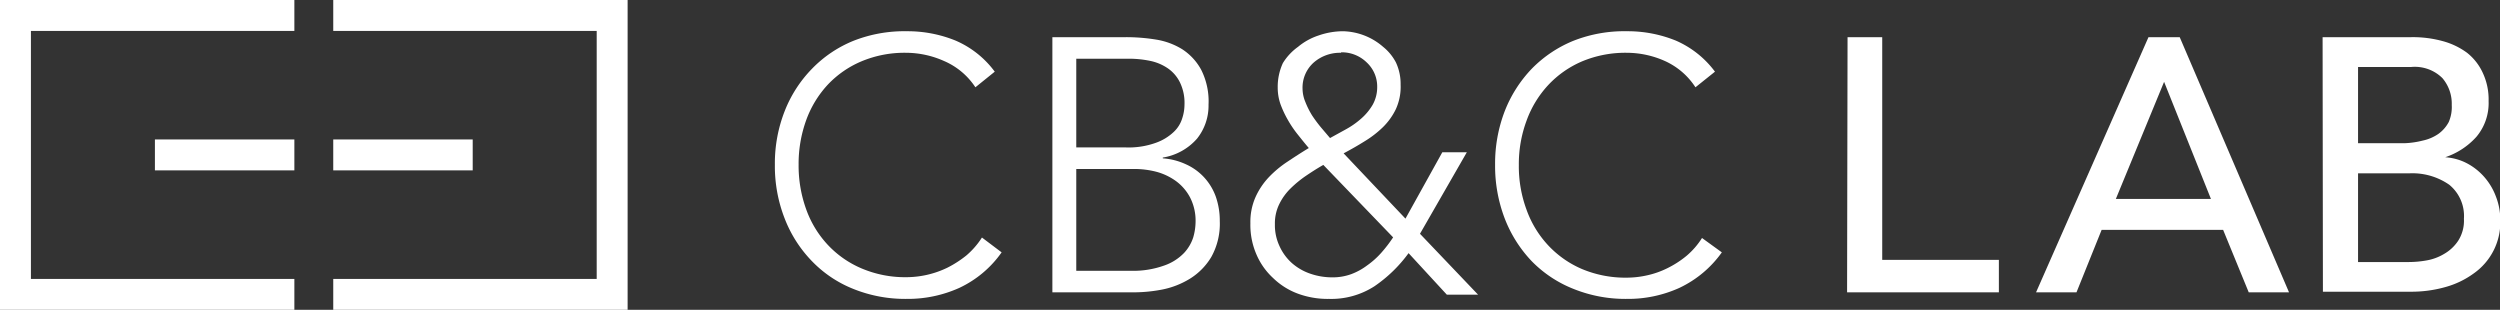<svg xmlns="http://www.w3.org/2000/svg" viewBox="0 0 160.09 19.84"><rect x="0" y="0" width="160.09" height="19.84" fill="#333333" stroke="none"/><defs><style>.cls-1{fill:#fff;}</style></defs><g id="Livello_2" data-name="Livello 2"><g id="Livello_1-2" data-name="Livello 1"><polygon class="cls-1" points="1.98 1.98 18.85 1.98 18.85 0 1.98 0 0 0 0 0 0 1.98 0 1.98 0 17.86 0 17.86 0 19.84 0 19.84 1.98 19.84 18.85 19.84 18.85 17.86 1.98 17.86 1.98 1.98"/><rect class="cls-1" x="21.34" y="8.93" width="8.93" height="1.98"/><rect class="cls-1" x="9.92" y="8.93" width="8.93" height="1.98"/><polygon class="cls-1" points="38.21 0 21.34 0 21.34 1.98 38.21 1.98 38.21 17.86 21.34 17.86 21.34 19.84 38.21 19.84 40.19 19.84 40.19 17.86 40.19 1.98 40.19 0 38.21 0"/><path class="cls-1" d="M64.14,16.16a6.87,6.87,0,0,1-2.72,2.28,8,8,0,0,1-3.35.7,8.88,8.88,0,0,1-3.43-.64A7.57,7.57,0,0,1,52,16.73,8.1,8.1,0,0,1,50.25,14a9.21,9.21,0,0,1-.63-3.45,9.15,9.15,0,0,1,.63-3.44A8.11,8.11,0,0,1,52,4.4a7.75,7.75,0,0,1,2.66-1.79A8.88,8.88,0,0,1,58.07,2a8.15,8.15,0,0,1,3.1.59,6.12,6.12,0,0,1,2.53,2l-1.24,1a4.54,4.54,0,0,0-2-1.68,6,6,0,0,0-2.43-.53,7.13,7.13,0,0,0-2.87.55A6.36,6.36,0,0,0,53,5.43a6.67,6.67,0,0,0-1.38,2.28,8.22,8.22,0,0,0-.48,2.84,8.22,8.22,0,0,0,.48,2.84A6.57,6.57,0,0,0,53,15.67,6.36,6.36,0,0,0,55.2,17.2a7.13,7.13,0,0,0,2.87.55,6.07,6.07,0,0,0,2.6-.61,6.9,6.9,0,0,0,1.21-.78,5.12,5.12,0,0,0,1-1.15Z"/><path class="cls-1" d="M67.39,2.38H72.1A11.88,11.88,0,0,1,74,2.53a4.56,4.56,0,0,1,1.7.62,3.62,3.62,0,0,1,1.22,1.32,4.48,4.48,0,0,1,.47,2.23,3.39,3.39,0,0,1-.73,2.17,3.69,3.69,0,0,1-2.2,1.22v.05a4.19,4.19,0,0,1,1.48.38,3.57,3.57,0,0,1,1.16.83,3.63,3.63,0,0,1,.75,1.23,4.66,4.66,0,0,1,.26,1.57,4.37,4.37,0,0,1-.54,2.3,4.12,4.12,0,0,1-1.36,1.39,5.38,5.38,0,0,1-1.78.7,9.78,9.78,0,0,1-1.79.18H67.39Zm1.53,7.06h3.16A5.15,5.15,0,0,0,74,9.15a3.22,3.22,0,0,0,1.16-.7,2,2,0,0,0,.55-.89,2.8,2.8,0,0,0,.14-.86,3,3,0,0,0-.29-1.42,2.34,2.34,0,0,0-.77-.9,3.12,3.12,0,0,0-1.13-.48,6.67,6.67,0,0,0-1.36-.14H68.92Zm0,7.9H72.4A5.87,5.87,0,0,0,74.56,17a3.22,3.22,0,0,0,1.26-.8,2.64,2.64,0,0,0,.59-1,3.71,3.71,0,0,0,.15-1,3.25,3.25,0,0,0-.35-1.55,3.07,3.07,0,0,0-.9-1.05A3.84,3.84,0,0,0,74.05,11a5.7,5.7,0,0,0-1.42-.18H68.92Z"/><path class="cls-1" d="M90,14l2.36-4.25h1.57l-3,5.22,3.72,3.9h-2L90.2,16.21A8.94,8.94,0,0,1,88,18.34a5.1,5.1,0,0,1-2.9.8,5.48,5.48,0,0,1-2-.34,4.53,4.53,0,0,1-1.58-1,4.39,4.39,0,0,1-1.06-1.5,4.73,4.73,0,0,1-.39-2,3.94,3.94,0,0,1,.32-1.66,4.6,4.6,0,0,1,.84-1.27,6.85,6.85,0,0,1,1.19-1c.45-.3.91-.6,1.39-.89-.24-.28-.47-.57-.71-.87a6.92,6.92,0,0,1-.63-.93,6.59,6.59,0,0,1-.47-1,3.21,3.21,0,0,1-.18-1.07,3.62,3.62,0,0,1,.33-1.57A3.58,3.58,0,0,1,83.12,3a4,4,0,0,1,1.32-.73A4.82,4.82,0,0,1,86,2a4.05,4.05,0,0,1,2.57,1A3.17,3.17,0,0,1,89.39,4a3.25,3.25,0,0,1,.3,1.42A3.44,3.44,0,0,1,89.38,7a4.12,4.12,0,0,1-.83,1.15,6.49,6.49,0,0,1-1.17.9c-.43.27-.87.52-1.34.77Zm-5.26-3.44c-.37.21-.73.44-1.1.69a7.19,7.19,0,0,0-1,.82,3.63,3.63,0,0,0-.72,1,2.77,2.77,0,0,0-.28,1.28,3.16,3.16,0,0,0,.29,1.4,3.25,3.25,0,0,0,.78,1.08,3.47,3.47,0,0,0,1.18.69,4.27,4.27,0,0,0,1.44.24,3.42,3.42,0,0,0,1.21-.21,4,4,0,0,0,1-.55,5.26,5.26,0,0,0,.9-.8,8.87,8.87,0,0,0,.77-1Zm1.13-7.18A2.56,2.56,0,0,0,84.13,4a2.15,2.15,0,0,0-.72,1.68,2.24,2.24,0,0,0,.18.85,5.31,5.31,0,0,0,.43.86,8.75,8.75,0,0,0,.58.78l.57.67,1-.55a5.34,5.34,0,0,0,1-.7,3.6,3.6,0,0,0,.73-.88,2.31,2.31,0,0,0,.29-1.15A2.1,2.1,0,0,0,87.52,4,2.28,2.28,0,0,0,85.88,3.35Z"/><path class="cls-1" d="M110.26,16.16a7,7,0,0,1-2.73,2.28,7.94,7.94,0,0,1-3.34.7,8.88,8.88,0,0,1-3.43-.64,7.7,7.7,0,0,1-2.67-1.77A8.26,8.26,0,0,1,96.36,14a9.41,9.41,0,0,1-.62-3.45,9.35,9.35,0,0,1,.62-3.44A8.27,8.27,0,0,1,98.09,4.4a7.89,7.89,0,0,1,2.67-1.79A8.88,8.88,0,0,1,104.19,2a8.18,8.18,0,0,1,3.1.59,6.19,6.19,0,0,1,2.53,2l-1.25,1a4.57,4.57,0,0,0-1.95-1.68,6,6,0,0,0-2.43-.53,7.18,7.18,0,0,0-2.88.55,6.41,6.41,0,0,0-2.18,1.53,6.67,6.67,0,0,0-1.38,2.28,8,8,0,0,0-.49,2.84,8,8,0,0,0,.49,2.84,6.57,6.57,0,0,0,1.38,2.28,6.41,6.41,0,0,0,2.18,1.53,7.18,7.18,0,0,0,2.88.55,6,6,0,0,0,1.29-.15,5.6,5.6,0,0,0,1.3-.46,6.24,6.24,0,0,0,1.21-.78,4.92,4.92,0,0,0,1-1.15Z"/><path class="cls-1" d="M118.31,2.38h2.22V16.64H128v2.08h-9.72Z"/><path class="cls-1" d="M137.58,2.38h2l7,16.34H144l-1.64-4h-7.78l-1.61,4h-2.59Zm4,10.36-3-7.5h0l-3.09,7.5Z"/><path class="cls-1" d="M148.73,2.38h5.68a7.23,7.23,0,0,1,2,.25,4.67,4.67,0,0,1,1.57.75,3.49,3.49,0,0,1,1,1.27,4,4,0,0,1,.38,1.82,3.35,3.35,0,0,1-.78,2.29,4.67,4.67,0,0,1-2,1.31v0a3.47,3.47,0,0,1,1.38.38,3.87,3.87,0,0,1,1.12.88,4,4,0,0,1,.75,1.26,4.13,4.13,0,0,1,.28,1.54,4,4,0,0,1-1.69,3.37,5.6,5.6,0,0,1-1.82.88,8,8,0,0,1-2.24.3h-5.61ZM151,9.17h3A5.54,5.54,0,0,0,155.15,9a2.76,2.76,0,0,0,1-.43,2.21,2.21,0,0,0,.66-.76A2.42,2.42,0,0,0,157,6.72,2.52,2.52,0,0,0,156.4,5a2.51,2.51,0,0,0-2-.71H151Zm0,7.61h3.25a6.63,6.63,0,0,0,1.12-.1,3.26,3.26,0,0,0,1.14-.42,2.67,2.67,0,0,0,.9-.84,2.38,2.38,0,0,0,.37-1.41,2.58,2.58,0,0,0-.94-2.18,4.14,4.14,0,0,0-2.56-.73H151Z"/></g></g></svg>